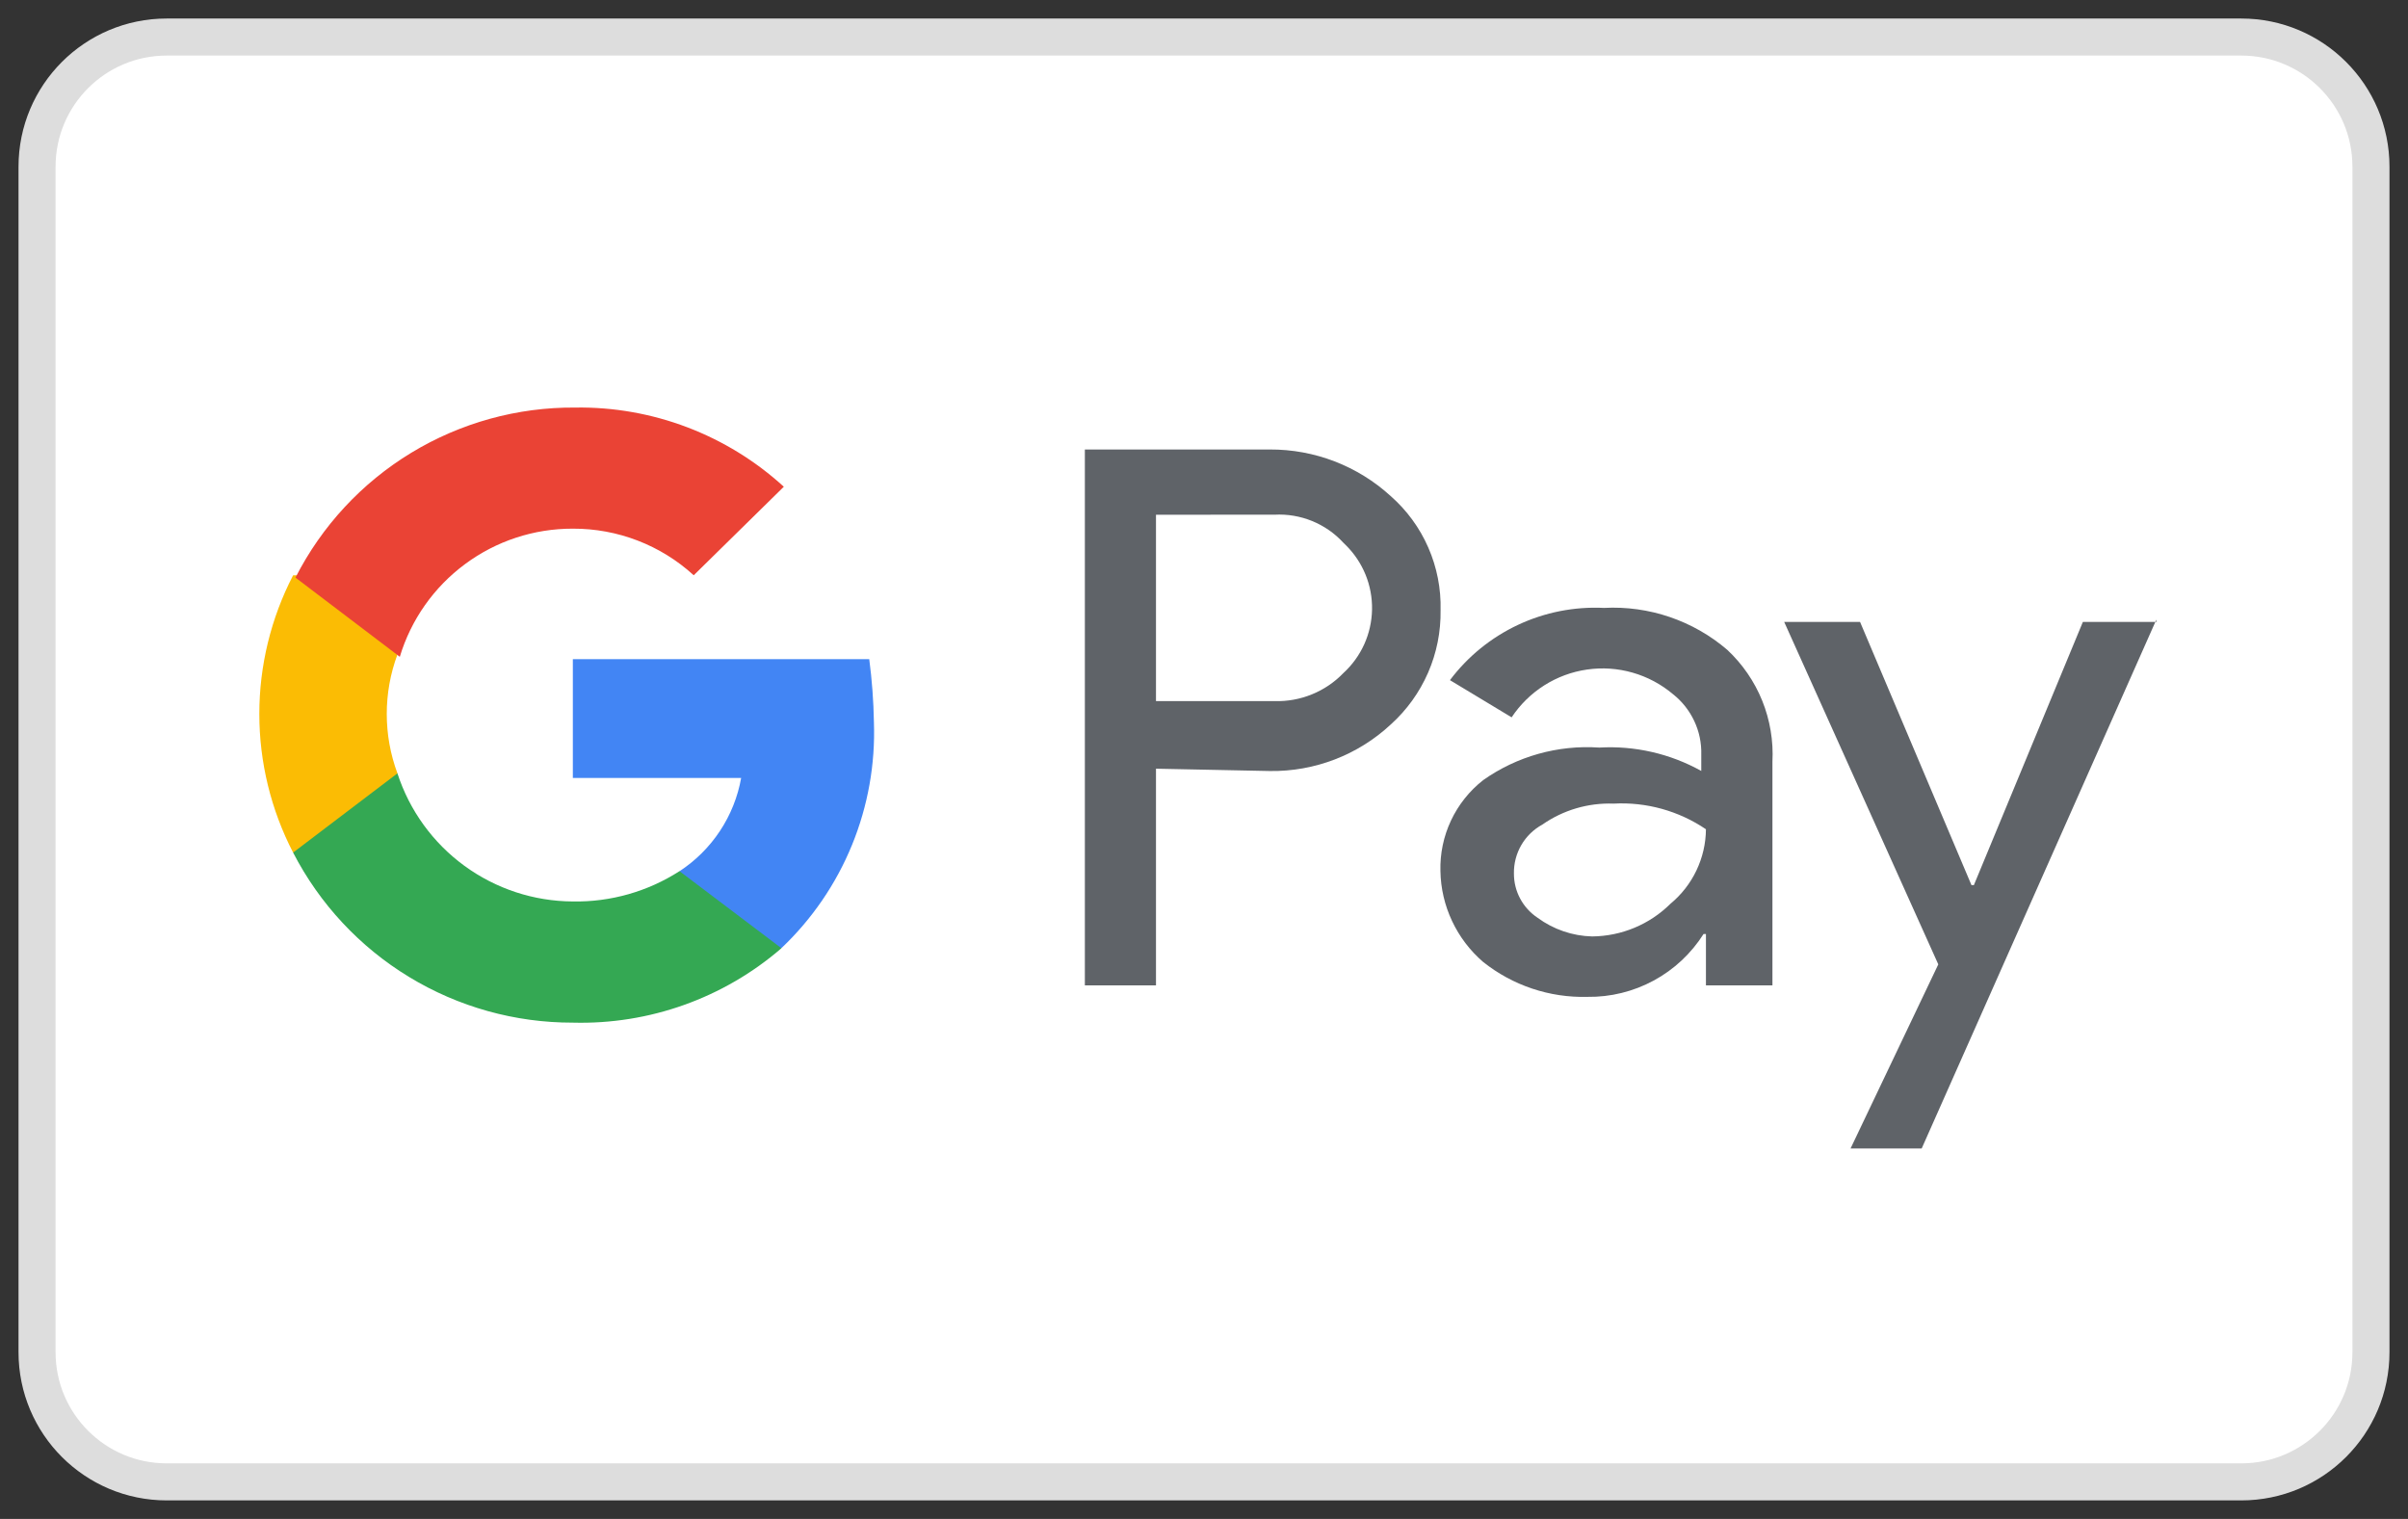 <svg width="65" height="41" viewBox="0 0 65 41" fill="none" xmlns="http://www.w3.org/2000/svg">
<rect x="0" y="0" width="65" height="41" fill="#333333" stroke="none"/>
<path d="M60.5 1H4.5C2.567 1 1 2.567 1 4.5V36.5C1 38.433 2.567 40 4.5 40H60.5C62.433 40 64 38.433 64 36.5V4.5C64 2.567 62.433 1 60.5 1Z" fill="white" stroke="#DDDDDD"/>
<path d="M31.204 20.749V26.598H29.284V12.133H34.275C35.483 12.127 36.648 12.576 37.539 13.39C37.976 13.774 38.323 14.249 38.555 14.781C38.788 15.314 38.901 15.891 38.886 16.472C38.895 17.052 38.78 17.628 38.548 18.159C38.316 18.691 37.973 19.167 37.542 19.555C36.657 20.379 35.488 20.829 34.279 20.812L31.204 20.749ZM31.204 13.894V18.925H34.405C34.75 18.935 35.093 18.873 35.412 18.743C35.732 18.613 36.021 18.418 36.26 18.17C36.499 17.952 36.691 17.687 36.825 17.392C36.958 17.097 37.03 16.778 37.036 16.455C37.042 16.131 36.982 15.809 36.86 15.51C36.737 15.21 36.555 14.938 36.324 14.711L36.26 14.648C36.026 14.393 35.738 14.194 35.417 14.063C35.096 13.933 34.751 13.874 34.405 13.893L31.204 13.894Z" fill="#5F6368"/>
<path d="M43.297 16.409C44.511 16.345 45.703 16.75 46.625 17.541C47.036 17.925 47.358 18.394 47.569 18.916C47.779 19.437 47.873 19.999 47.844 20.56V26.598H46.049V25.211H45.985C45.651 25.738 45.188 26.171 44.639 26.468C44.09 26.765 43.474 26.917 42.849 26.908C41.829 26.935 40.832 26.601 40.034 25.965C39.68 25.66 39.395 25.284 39.196 24.861C38.997 24.439 38.89 23.979 38.882 23.512C38.869 23.041 38.967 22.575 39.167 22.149C39.367 21.723 39.664 21.35 40.034 21.059C40.947 20.414 42.054 20.103 43.169 20.179C44.129 20.124 45.084 20.343 45.923 20.81V20.37C45.932 20.056 45.867 19.745 45.733 19.461C45.6 19.177 45.402 18.928 45.155 18.734C44.838 18.467 44.467 18.27 44.068 18.156C43.669 18.042 43.25 18.013 42.839 18.073C42.428 18.132 42.034 18.278 41.684 18.5C41.333 18.723 41.033 19.017 40.804 19.363L39.139 18.359C39.62 17.719 40.251 17.207 40.976 16.867C41.701 16.527 42.498 16.37 43.297 16.409ZM40.866 23.579C40.865 23.816 40.923 24.049 41.035 24.257C41.147 24.466 41.309 24.643 41.506 24.774C41.934 25.088 42.447 25.264 42.977 25.277C43.769 25.27 44.527 24.954 45.089 24.397C45.386 24.152 45.626 23.845 45.792 23.497C45.958 23.149 46.046 22.77 46.049 22.384C45.316 21.887 44.439 21.643 43.554 21.692C42.869 21.667 42.195 21.866 41.633 22.258C41.397 22.387 41.2 22.578 41.065 22.811C40.93 23.044 40.861 23.31 40.866 23.579Z" fill="#5F6368"/>
<path d="M58.208 16.724L51.873 31H49.953L52.321 26.031L48.161 16.787H50.209L53.217 23.893H53.281L56.224 16.787H58.208V16.724Z" fill="#5F6368"/>
<path d="M23.59 19.49C23.58 18.923 23.538 18.356 23.464 17.793H15.463V21H20.006C19.915 21.511 19.72 21.997 19.434 22.43C19.148 22.862 18.777 23.232 18.343 23.516V25.591H21.095C21.919 24.809 22.568 23.861 22.998 22.809C23.428 21.757 23.63 20.626 23.59 19.49Z" fill="#4285F4"/>
<path d="M15.463 27.604C17.524 27.659 19.533 26.943 21.094 25.595L18.342 23.515C17.484 24.066 16.482 24.351 15.462 24.333C14.409 24.328 13.385 23.991 12.535 23.37C11.685 22.749 11.053 21.876 10.728 20.875H7.912V23.013C8.626 24.398 9.709 25.561 11.041 26.37C12.374 27.181 13.904 27.607 15.463 27.604Z" fill="#34A853"/>
<path d="M10.728 20.875C10.344 19.84 10.344 18.702 10.728 17.667V15.529H7.912C7.313 16.685 7 17.969 7 19.271C7 20.573 7.313 21.857 7.912 23.013L10.728 20.875Z" fill="#FBBC04"/>
<path d="M15.463 14.27C16.67 14.265 17.835 14.714 18.726 15.528L21.158 13.138C19.622 11.735 17.608 10.97 15.527 11.001C13.966 10.989 12.433 11.413 11.099 12.223C9.765 13.034 8.684 14.2 7.976 15.591L10.792 17.729C11.094 16.727 11.712 15.849 12.554 15.226C13.395 14.602 14.416 14.267 15.463 14.27Z" fill="#EA4335"/>
</svg>
